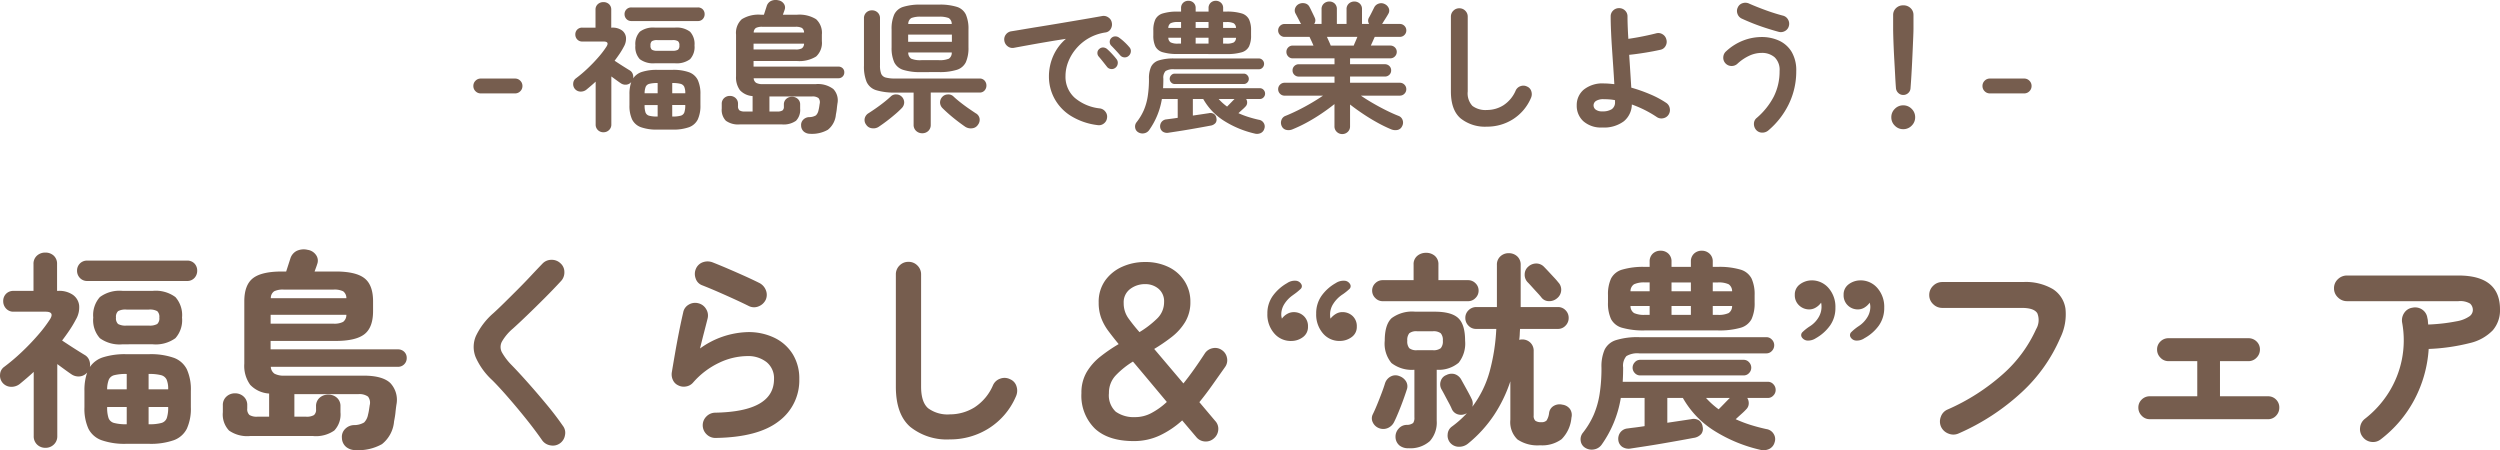 <svg xmlns="http://www.w3.org/2000/svg" width="427.797" height="77.04" viewBox="0 0 427.797 77.04">
  <g id="グループ_1428" data-name="グループ 1428" transform="translate(2132 2962.141)">
    <path id="パス_6278" data-name="パス 6278" d="M-132.048-4.656a1.226,1.226,0,0,1-.9-.372,1.226,1.226,0,0,1-.372-.9,1.226,1.226,0,0,1,.372-.9,1.226,1.226,0,0,1,.9-.372h5.856a1.226,1.226,0,0,1,.9.372,1.226,1.226,0,0,1,.372.9,1.226,1.226,0,0,1-.372.9,1.226,1.226,0,0,1-.9.372Zm21,6.648a1.325,1.325,0,0,1-.96-.372,1.292,1.292,0,0,1-.384-.972v-7.32q-.384.36-.792.708T-114-5.28a1.542,1.542,0,0,1-1.008.312,1.286,1.286,0,0,1-.936-.456,1.278,1.278,0,0,1-.288-.96,1.136,1.136,0,0,1,.48-.864,22.188,22.188,0,0,0,1.944-1.644,26.593,26.593,0,0,0,1.872-1.944,15.556,15.556,0,0,0,1.368-1.788q.6-.912-.48-.912h-3.624a1.12,1.12,0,0,1-.876-.36,1.216,1.216,0,0,1-.324-.84,1.162,1.162,0,0,1,.324-.84,1.16,1.16,0,0,1,.876-.336h2.256V-18.96a1.226,1.226,0,0,1,.4-.972,1.388,1.388,0,0,1,.948-.348,1.376,1.376,0,0,1,.96.348,1.245,1.245,0,0,1,.384.972v3.048h.144a2.734,2.734,0,0,1,1.668.456,1.717,1.717,0,0,1,.708,1.2,2.713,2.713,0,0,1-.384,1.632,12.221,12.221,0,0,1-.708,1.188q-.4.588-.852,1.188.36.24.876.576t1,.636q.48.3.72.444a1.157,1.157,0,0,1,.5.6,1.41,1.41,0,0,1,.072.768A2.847,2.847,0,0,1-104.46-8.34a8.291,8.291,0,0,1,2.628-.348h2.592a7.938,7.938,0,0,1,2.82.408,2.7,2.7,0,0,1,1.5,1.32,5.587,5.587,0,0,1,.456,2.472V-2.64A5.521,5.521,0,0,1-94.92-.192a2.7,2.7,0,0,1-1.5,1.32,7.938,7.938,0,0,1-2.82.408h-2.592a7.956,7.956,0,0,1-2.808-.408,2.7,2.7,0,0,1-1.512-1.32,5.521,5.521,0,0,1-.456-2.448V-4.488A6.128,6.128,0,0,1-106.3-6.6a1.273,1.273,0,0,1-.828.444,1.413,1.413,0,0,1-.948-.228q-.288-.192-.732-.516t-.9-.66V.648a1.272,1.272,0,0,1-.4.972A1.336,1.336,0,0,1-111.048,1.992Zm8.808-11.808a3.832,3.832,0,0,1-2.6-.7,3.085,3.085,0,0,1-.756-2.352,3.091,3.091,0,0,1,.756-2.34,3.785,3.785,0,0,1,2.6-.708h3.408a3.785,3.785,0,0,1,2.6.708,3.091,3.091,0,0,1,.756,2.34,3.085,3.085,0,0,1-.756,2.352,3.831,3.831,0,0,1-2.6.7Zm-4.032-7.224a1.11,1.11,0,0,1-.852-.348,1.174,1.174,0,0,1-.324-.828,1.132,1.132,0,0,1,.324-.816,1.13,1.13,0,0,1,.852-.336H-94.92a1.121,1.121,0,0,1,.864.336,1.156,1.156,0,0,1,.312.816,1.2,1.2,0,0,1-.312.828,1.1,1.1,0,0,1-.864.348Zm4.464,5.088h2.544a1.743,1.743,0,0,0,.96-.18.88.88,0,0,0,.24-.732.88.88,0,0,0-.24-.732,1.743,1.743,0,0,0-.96-.18h-2.544a1.743,1.743,0,0,0-.96.18.88.88,0,0,0-.24.732.88.88,0,0,0,.24.732A1.743,1.743,0,0,0-101.808-11.952ZM-101.832-.7h.048V-2.664h-2.232v.024A3.739,3.739,0,0,0-103.86-1.4a.909.909,0,0,0,.636.564A5.127,5.127,0,0,0-101.832-.7Zm2.544,0h.048a5.107,5.107,0,0,0,1.4-.144.906.906,0,0,0,.624-.564,3.739,3.739,0,0,0,.156-1.236v-.024h-2.232Zm-4.728-3.984h2.232V-6.432h-.048a5.3,5.3,0,0,0-1.356.132.924.924,0,0,0-.636.5A3.083,3.083,0,0,0-104.016-4.68Zm4.728,0h2.232a2.667,2.667,0,0,0-.18-1.116.964.964,0,0,0-.648-.5,5.3,5.3,0,0,0-1.356-.132h-.048Zm23.616,6.936a1.679,1.679,0,0,1-1.068-.348A1.373,1.373,0,0,1-77.232.864a1.255,1.255,0,0,1,.36-1.02A1.461,1.461,0,0,1-75.84-.6,2.237,2.237,0,0,0-74.7-.9a1.676,1.676,0,0,0,.444-.876q.072-.288.108-.516t.084-.564a1.141,1.141,0,0,0-.192-1,1.673,1.673,0,0,0-1.128-.276h-7.272V-1.56h1.32a1.623,1.623,0,0,0,.912-.18.779.779,0,0,0,.24-.66v-.336a1.245,1.245,0,0,1,.408-.984,1.436,1.436,0,0,1,.984-.36,1.436,1.436,0,0,1,.984.36,1.245,1.245,0,0,1,.408.984v.672A2.663,2.663,0,0,1-78.108.024,3.653,3.653,0,0,1-80.52.648h-7.2A3.607,3.607,0,0,1-90.108.024a2.663,2.663,0,0,1-.708-2.088v-.792a1.282,1.282,0,0,1,.408-1,1.409,1.409,0,0,1,.984-.372,1.409,1.409,0,0,1,.984.372,1.282,1.282,0,0,1,.408,1v.36a.894.894,0,0,0,.252.744,1.6,1.6,0,0,0,.924.192h1.32V-4.2a3.234,3.234,0,0,1-2.16-1,3.692,3.692,0,0,1-.672-2.412v-7.1a3.158,3.158,0,0,1,.984-2.64A5.43,5.43,0,0,1-84.1-18.12h.5l.48-1.488a1.456,1.456,0,0,1,.7-.852,1.88,1.88,0,0,1,1.272-.132,1.4,1.4,0,0,1,.948.576,1.1,1.1,0,0,1,.132,1.08q-.024.1-.108.324t-.18.492h2.4a5.43,5.43,0,0,1,3.288.768,3.158,3.158,0,0,1,.984,2.64v1.1a3.158,3.158,0,0,1-.984,2.64,5.43,5.43,0,0,1-3.288.768h-7.416v.96h14.52a1,1,0,0,1,.72.276.937.937,0,0,1,.288.708.977.977,0,0,1-.288.72.977.977,0,0,1-.72.288h-14.5a1,1,0,0,0,.432.792,2.265,2.265,0,0,0,1.128.216h9.048a4.353,4.353,0,0,1,3.024.84,2.8,2.8,0,0,1,.7,2.5q-.072.528-.108.9t-.156.972a3.7,3.7,0,0,1-1.38,2.6A5.5,5.5,0,0,1-75.672,2.256Zm-9.7-14.424h7.176a2.155,2.155,0,0,0,1.092-.2.978.978,0,0,0,.372-.8h-8.64Zm.024-2.9h8.616a.941.941,0,0,0-.372-.792,2.27,2.27,0,0,0-1.092-.192H-83.88a2.279,2.279,0,0,0-1.08.192A.926.926,0,0,0-85.344-15.072ZM-56.688-8.3a9.712,9.712,0,0,1-3.072-.384A2.551,2.551,0,0,1-61.308-10a6.009,6.009,0,0,1-.444-2.556v-3.024a6.094,6.094,0,0,1,.444-2.568,2.543,2.543,0,0,1,1.548-1.32,9.712,9.712,0,0,1,3.072-.384h3a9.81,9.81,0,0,1,3.1.384,2.543,2.543,0,0,1,1.548,1.32,6.094,6.094,0,0,1,.444,2.568v3.024A6.009,6.009,0,0,1-49.044-10a2.551,2.551,0,0,1-1.548,1.308,9.81,9.81,0,0,1-3.1.384ZM-56.52,2.16a1.475,1.475,0,0,1-1.032-.4A1.378,1.378,0,0,1-57.984.7V-4.8h-3.072a10.632,10.632,0,0,1-3.336-.408,2.636,2.636,0,0,1-1.632-1.416,6.9,6.9,0,0,1-.456-2.784V-17.5a1.3,1.3,0,0,1,.4-1,1.366,1.366,0,0,1,.972-.372,1.366,1.366,0,0,1,.972.372,1.3,1.3,0,0,1,.4,1v8.04a3.885,3.885,0,0,0,.2,1.428,1.13,1.13,0,0,0,.78.66,6.369,6.369,0,0,0,1.68.168H-46.7a1.083,1.083,0,0,1,.864.36,1.243,1.243,0,0,1,.312.84,1.243,1.243,0,0,1-.312.84,1.083,1.083,0,0,1-.864.36h-8.352V.7a1.4,1.4,0,0,1-.42,1.068A1.463,1.463,0,0,1-56.52,2.16Zm7.344-1.128Q-49.8.6-50.52.048T-51.9-1.08q-.66-.576-1.14-1.056a1.417,1.417,0,0,1-.42-.96,1.4,1.4,0,0,1,.4-.984,1.319,1.319,0,0,1,.924-.4,1.24,1.24,0,0,1,1,.372q.456.432,1.14.972T-48.6-2.1q.72.492,1.224.828a1.286,1.286,0,0,1,.672.864A1.372,1.372,0,0,1-46.968.7a1.315,1.315,0,0,1-1,.612A1.748,1.748,0,0,1-49.176,1.032Zm-14.712-.024a1.626,1.626,0,0,1-1.2.3A1.324,1.324,0,0,1-66.1.7,1.315,1.315,0,0,1-66.348-.4a1.423,1.423,0,0,1,.66-.876q.528-.336,1.236-.828t1.392-1.032q.684-.54,1.14-.972a1.24,1.24,0,0,1,1-.372,1.319,1.319,0,0,1,.924.4,1.4,1.4,0,0,1,.4.984,1.417,1.417,0,0,1-.42.96A15.325,15.325,0,0,1-61.152-1.08q-.672.576-1.38,1.116T-63.888,1.008Zm4.968-14.5h7.488v-1.224H-58.92Zm2.256,3.144h2.952a4.073,4.073,0,0,0,1.764-.252,1.213,1.213,0,0,0,.492-1.068H-58.9A1.213,1.213,0,0,0-58.4-10.6,3.992,3.992,0,0,0-56.664-10.344ZM-58.9-16.536h7.44a1.155,1.155,0,0,0-.528-1.02,4.382,4.382,0,0,0-1.728-.228h-2.952a4.3,4.3,0,0,0-1.7.228A1.155,1.155,0,0,0-58.9-16.536ZM-26.5.768a11.2,11.2,0,0,1-4.68-1.644,7.992,7.992,0,0,1-2.748-2.988,7.884,7.884,0,0,1-.9-3.648A8.707,8.707,0,0,1-34.08-11.1a8.2,8.2,0,0,1,2.16-2.892q-1.44.216-3.072.492t-3.156.552q-1.524.276-2.676.492a1.335,1.335,0,0,1-1.068-.264,1.442,1.442,0,0,1-.564-.936,1.36,1.36,0,0,1,.252-1.068,1.412,1.412,0,0,1,.948-.564q.768-.12,1.968-.324t2.688-.444q1.488-.24,3.048-.5l3.06-.516q1.5-.252,2.748-.468t2.04-.36a1.375,1.375,0,0,1,1.044.24,1.318,1.318,0,0,1,.588.888,1.46,1.46,0,0,1-.18,1.08,1.206,1.206,0,0,1-.876.6,8.217,8.217,0,0,0-2.952,1.02,8.094,8.094,0,0,0-2.148,1.824A7.931,7.931,0,0,0-31.548-10a6.653,6.653,0,0,0-.444,2.34A4.815,4.815,0,0,0-30.408-3.9a7.931,7.931,0,0,0,4.32,1.812,1.427,1.427,0,0,1,.936.576,1.33,1.33,0,0,1,.264,1.056A1.355,1.355,0,0,1-25.44.5,1.33,1.33,0,0,1-26.5.768Zm3.048-9.816a.961.961,0,0,1-.756.216.972.972,0,0,1-.708-.408l-.672-.852q-.408-.516-.744-.9a.923.923,0,0,1-.2-.636.844.844,0,0,1,.324-.636.9.9,0,0,1,.66-.252,1.093,1.093,0,0,1,.684.276,11,11,0,0,1,.828.816q.468.5.78.912a.977.977,0,0,1,.2.768A1.033,1.033,0,0,1-23.448-9.048Zm2.3-2.064a.952.952,0,0,1-.756.288,1,1,0,0,1-.732-.36q-.288-.336-.732-.816t-.8-.84a.886.886,0,0,1-.252-.624.879.879,0,0,1,.276-.672.924.924,0,0,1,.648-.276,1.057,1.057,0,0,1,.7.228,8.1,8.1,0,0,1,.888.732,9.207,9.207,0,0,1,.84.876.958.958,0,0,1,.264.732A1.1,1.1,0,0,1-21.144-11.112ZM.36,2.208A17.005,17.005,0,0,1-4.788.084,10.545,10.545,0,0,1-8.424-3.7H-10.2V-.864l1.536-.228,1.2-.18a1.143,1.143,0,0,1,.888.144,1.025,1.025,0,0,1,.408.72.98.98,0,0,1-.156.816,1.4,1.4,0,0,1-.9.456q-.624.12-1.56.288t-1.98.348q-1.044.18-1.992.324l-1.572.24a1.354,1.354,0,0,1-1-.168,1.075,1.075,0,0,1-.468-.792A1.224,1.224,0,0,1-15.564.24a1.169,1.169,0,0,1,.852-.456q.336-.048.828-.108t1.092-.156V-3.7H-15.5a12.75,12.75,0,0,1-2.184,5.328,1.335,1.335,0,0,1-.852.54,1.39,1.39,0,0,1-1.02-.18,1.072,1.072,0,0,1-.516-.78,1.179,1.179,0,0,1,.252-.948A9.443,9.443,0,0,0-18.6-1.764a9.888,9.888,0,0,0,.672-2.352,19.009,19.009,0,0,0,.216-3.06,4.772,4.772,0,0,1,.36-2.028A2.158,2.158,0,0,1-16.044-10.3a8.25,8.25,0,0,1,2.652-.336H1.1a.835.835,0,0,1,.624.276.893.893,0,0,1,.264.636.921.921,0,0,1-.264.66.835.835,0,0,1-.624.276h-14.5a2.438,2.438,0,0,0-1.476.312,1.68,1.68,0,0,0-.372,1.3q0,.432-.012.828t-.036.8H1.272a.835.835,0,0,1,.624.276.921.921,0,0,1,.264.66.893.893,0,0,1-.264.636.835.835,0,0,1-.624.276H-1.08a1.112,1.112,0,0,1,.168.672A.947.947,0,0,1-1.2-2.4a6.379,6.379,0,0,1-.516.5q-.348.312-.684.624a14.511,14.511,0,0,0,1.728.66Q.216-.336,1.1-.144a1.15,1.15,0,0,1,.828.552,1.1,1.1,0,0,1,.108.96,1.171,1.171,0,0,1-.636.768A1.537,1.537,0,0,1,.36,2.208ZM-12.744-11.4a8.816,8.816,0,0,1-2.6-.3,2.033,2.033,0,0,1-1.272-1,4.29,4.29,0,0,1-.348-1.9v-.84a4.3,4.3,0,0,1,.348-1.884,2.063,2.063,0,0,1,1.272-1.02,8.5,8.5,0,0,1,2.6-.312h.528v-.6a1.187,1.187,0,0,1,.36-.912,1.252,1.252,0,0,1,.888-.336,1.252,1.252,0,0,1,.888.336,1.187,1.187,0,0,1,.36.912v.6h2.208v-.6a1.187,1.187,0,0,1,.36-.912,1.252,1.252,0,0,1,.888-.336,1.264,1.264,0,0,1,.876.336,1.168,1.168,0,0,1,.372.912v.6h.552a8.477,8.477,0,0,1,2.616.312,2.06,2.06,0,0,1,1.26,1.02A4.3,4.3,0,0,1-.24-15.432v.84a4.29,4.29,0,0,1-.348,1.9,2.029,2.029,0,0,1-1.26,1,8.8,8.8,0,0,1-2.616.3ZM-13.3-6.264a.814.814,0,0,1-.612-.264.874.874,0,0,1-.252-.624.887.887,0,0,1,.252-.612A.8.8,0,0,1-13.3-8.04H-1.488a.8.8,0,0,1,.612.276.887.887,0,0,1,.252.612.874.874,0,0,1-.252.624.814.814,0,0,1-.612.264Zm3.576-6.912h2.208v-1.008H-9.72Zm0-2.688h2.208v-1.008H-9.72Zm4.7,2.688h.552a2.716,2.716,0,0,0,1.26-.2.948.948,0,0,0,.4-.8H-5.016Zm0-2.688h2.208a.948.948,0,0,0-.4-.8,2.716,2.716,0,0,0-1.26-.2h-.552Zm-7.728,2.688h.528v-1.008H-14.4a.935.935,0,0,0,.408.8A2.725,2.725,0,0,0-12.744-13.176ZM-14.4-15.864h2.184v-1.008h-.528a2.725,2.725,0,0,0-1.248.2A.935.935,0,0,0-14.4-15.864ZM-4.344-2.4q.288-.288.66-.672t.612-.624H-5.784A9.253,9.253,0,0,0-4.344-2.4Zm19.7,4.7a1.307,1.307,0,0,1-.924-.372,1.272,1.272,0,0,1-.4-.972V-2.832q-.984.792-2.208,1.62T9.324.312A23.891,23.891,0,0,1,6.912,1.464a1.743,1.743,0,0,1-1.08.132A1.116,1.116,0,0,1,5.016.96,1.322,1.322,0,0,1,4.944-.06a1.149,1.149,0,0,1,.72-.756q.96-.384,2.1-.948t2.268-1.224q1.128-.66,2.04-1.284H5.5a1.063,1.063,0,0,1-.78-.324,1.063,1.063,0,0,1-.324-.78,1.063,1.063,0,0,1,.324-.78A1.063,1.063,0,0,1,5.5-6.48H14.04V-7.536h-6.1a1.066,1.066,0,0,1-.768-.3,1,1,0,0,1-.312-.756,1,1,0,0,1,.312-.756,1.066,1.066,0,0,1,.768-.3h6.1v-1.008H6.888a1.024,1.024,0,0,1-.768-.324,1.084,1.084,0,0,1-.312-.78,1.044,1.044,0,0,1,.312-.768,1.044,1.044,0,0,1,.768-.312H10.44q-.168-.408-.36-.816t-.312-.672H5.5a1.063,1.063,0,0,1-.78-.324,1.063,1.063,0,0,1-.324-.78,1.063,1.063,0,0,1,.324-.78,1.063,1.063,0,0,1,.78-.324H8.328a.558.558,0,0,1-.1-.144q-.168-.336-.432-.84t-.432-.816a1.1,1.1,0,0,1-.036-.96,1.286,1.286,0,0,1,.708-.7,1.536,1.536,0,0,1,.984-.06,1.118,1.118,0,0,1,.744.612q.1.168.264.516l.348.72q.18.372.276.588a1.008,1.008,0,0,1-.1,1.08h1.272v-2.52a1.226,1.226,0,0,1,.4-.972,1.356,1.356,0,0,1,.924-.348,1.3,1.3,0,0,1,.924.348,1.266,1.266,0,0,1,.372.972v2.52H16.1v-2.52a1.226,1.226,0,0,1,.4-.972,1.356,1.356,0,0,1,.924-.348,1.344,1.344,0,0,1,.936.348,1.245,1.245,0,0,1,.384.972v2.52h1.224a1.015,1.015,0,0,1-.024-1.1q.192-.336.48-.912l.432-.864a1.3,1.3,0,0,1,.768-.612,1.283,1.283,0,0,1,.96.06,1.372,1.372,0,0,1,.732.72,1.049,1.049,0,0,1-.06.96q-.168.312-.48.8t-.528.852a.188.188,0,0,0-.036.048.188.188,0,0,1-.036.048h3.048a1.063,1.063,0,0,1,.78.324,1.063,1.063,0,0,1,.324.78,1.063,1.063,0,0,1-.324.78,1.063,1.063,0,0,1-.78.324h-4.3q-.12.264-.3.672t-.372.816h3.336a1.084,1.084,0,0,1,.78.312,1.024,1.024,0,0,1,.324.768,1.063,1.063,0,0,1-.324.78,1.063,1.063,0,0,1-.78.324H16.7v1.008h5.952a1.066,1.066,0,0,1,.768.3,1,1,0,0,1,.312.756,1,1,0,0,1-.312.756,1.066,1.066,0,0,1-.768.3H16.7V-6.48h8.52a1.063,1.063,0,0,1,.78.324,1.063,1.063,0,0,1,.324.78A1.063,1.063,0,0,1,26-4.6a1.063,1.063,0,0,1-.78.324H18.552Q19.464-3.648,20.58-3t2.268,1.224Q24-1.2,24.984-.816a1.149,1.149,0,0,1,.72.756,1.259,1.259,0,0,1-.1,1.02,1.108,1.108,0,0,1-.792.636,1.88,1.88,0,0,1-1.08-.108A23.269,23.269,0,0,1,21.408.36q-1.272-.7-2.5-1.524T16.7-2.76V.96a1.272,1.272,0,0,1-.4.972A1.336,1.336,0,0,1,15.36,2.3ZM13.392-12.84h3.936q.1-.264.276-.66t.348-.828H12.744q.192.432.372.828T13.392-12.84ZM40.128,1.032A6.669,6.669,0,0,1,35.6-.4q-1.644-1.428-1.644-4.6V-17.784a1.389,1.389,0,0,1,.42-1.02,1.389,1.389,0,0,1,1.02-.42,1.389,1.389,0,0,1,1.02.42,1.389,1.389,0,0,1,.42,1.02V-4.992a3.15,3.15,0,0,0,.8,2.472,3.728,3.728,0,0,0,2.484.7,5.307,5.307,0,0,0,2.8-.792A5.633,5.633,0,0,0,45.048-5.16a1.381,1.381,0,0,1,.84-.744,1.393,1.393,0,0,1,1.1.072,1.261,1.261,0,0,1,.732.816,1.569,1.569,0,0,1-.06,1.128A8.019,8.019,0,0,1,44.58-.24,8.215,8.215,0,0,1,40.128,1.032Zm19.728.144A4.542,4.542,0,0,1,56.628.108a3.569,3.569,0,0,1-1.14-2.724,3.448,3.448,0,0,1,1.188-2.676A5.106,5.106,0,0,1,60.192-6.36q.408,0,.84.036t.888.084q-.072-1.344-.18-2.916t-.216-3.168q-.108-1.6-.168-3.024t-.06-2.484a1.349,1.349,0,0,1,.42-1.008,1.41,1.41,0,0,1,1.02-.408,1.41,1.41,0,0,1,1.02.408,1.349,1.349,0,0,1,.42,1.008q0,.7.036,1.692t.108,2.148q.7-.1,1.548-.252t1.692-.336q.84-.18,1.488-.348a1.361,1.361,0,0,1,1.116.144,1.4,1.4,0,0,1,.66.888,1.4,1.4,0,0,1-.132,1.116,1.271,1.271,0,0,1-.9.66q-1.176.264-2.64.5t-2.688.36q.1,1.488.192,2.952t.168,2.664A26.459,26.459,0,0,1,68.04-4.512a16.185,16.185,0,0,1,2.784,1.488,1.4,1.4,0,0,1,.588.936,1.456,1.456,0,0,1-.228,1.1,1.4,1.4,0,0,1-.936.588,1.384,1.384,0,0,1-1.08-.228A19.188,19.188,0,0,0,64.92-2.76,3.807,3.807,0,0,1,63.54.12,5.663,5.663,0,0,1,59.856,1.176Zm0-2.76A2.85,2.85,0,0,0,61.5-1.968a1.4,1.4,0,0,0,.54-1.224V-3.5a7.906,7.906,0,0,0-.96-.132q-.48-.036-.96-.036a2.325,2.325,0,0,0-1.332.3.9.9,0,0,0-.42.756.909.909,0,0,0,.372.732A1.753,1.753,0,0,0,59.856-1.584ZM88.272,1.68a1.557,1.557,0,0,1-1.068.372,1.35,1.35,0,0,1-1.02-.468A1.54,1.54,0,0,1,85.812.528a1.264,1.264,0,0,1,.468-.984A12.192,12.192,0,0,0,89.2-4.1a9.586,9.586,0,0,0,1-4.392,2.965,2.965,0,0,0-.852-2.352,3.289,3.289,0,0,0-2.244-.744A4.994,4.994,0,0,0,85-11.1a7.884,7.884,0,0,0-2.052,1.4,1.431,1.431,0,0,1-1.044.348,1.409,1.409,0,0,1-1-.492,1.388,1.388,0,0,1-.336-1.044,1.406,1.406,0,0,1,.48-.972A9.183,9.183,0,0,1,84-13.716a8.731,8.731,0,0,1,3.1-.588,7.042,7.042,0,0,1,3.048.636,4.88,4.88,0,0,1,2.124,1.92,6.175,6.175,0,0,1,.78,3.252,12.779,12.779,0,0,1-1.272,5.664A13.75,13.75,0,0,1,88.272,1.68Zm1.776-16.872q-1.056-.288-2.208-.66t-2.232-.8q-1.08-.432-1.9-.816a1.393,1.393,0,0,1-.72-.828,1.366,1.366,0,0,1,.072-1.092,1.3,1.3,0,0,1,.852-.72,1.5,1.5,0,0,1,1.116.1q1.2.528,2.736,1.092t3,.948a1.356,1.356,0,0,1,.876.66,1.414,1.414,0,0,1,.156,1.092,1.356,1.356,0,0,1-.66.876A1.414,1.414,0,0,1,90.048-15.192Zm21.312,10.8a1.192,1.192,0,0,1-.84-.336,1.276,1.276,0,0,1-.408-.84q-.072-.912-.132-2.088t-.132-2.412q-.072-1.236-.12-2.364t-.072-1.992q-.024-.864-.024-1.272v-2.376a1.58,1.58,0,0,1,.492-1.176,1.7,1.7,0,0,1,1.236-.48,1.729,1.729,0,0,1,1.26.48,1.58,1.58,0,0,1,.492,1.176V-15.7q0,.408-.036,1.272t-.084,1.992q-.048,1.128-.108,2.364t-.132,2.412q-.072,1.176-.144,2.088a1.183,1.183,0,0,1-.384.84A1.222,1.222,0,0,1,111.36-4.392Zm0,5.856a1.964,1.964,0,0,1-1.44-.6,1.964,1.964,0,0,1-.6-1.44,1.964,1.964,0,0,1,.6-1.44,1.964,1.964,0,0,1,1.44-.6,1.964,1.964,0,0,1,1.44.6,1.964,1.964,0,0,1,.6,1.44,1.964,1.964,0,0,1-.6,1.44A1.964,1.964,0,0,1,111.36,1.464Zm14.832-6.12a1.226,1.226,0,0,1-.9-.372,1.226,1.226,0,0,1-.372-.9,1.226,1.226,0,0,1,.372-.9,1.226,1.226,0,0,1,.9-.372h5.856a1.226,1.226,0,0,1,.9.372,1.226,1.226,0,0,1,.372.9,1.226,1.226,0,0,1-.372.9,1.226,1.226,0,0,1-.9.372Z" transform="translate(-1917.68 -2941.5)" fill="#765d4e"/>
    <path id="パス_6277" data-name="パス 6277" d="M-207.864,2.988a1.987,1.987,0,0,1-1.44-.558A1.939,1.939,0,0,1-209.88.972v-10.98q-.576.54-1.188,1.062t-1.224,1.026a2.313,2.313,0,0,1-1.512.468,1.928,1.928,0,0,1-1.4-.684,1.918,1.918,0,0,1-.432-1.44,1.7,1.7,0,0,1,.72-1.3A33.284,33.284,0,0,0-212-13.338a39.888,39.888,0,0,0,2.808-2.916,23.334,23.334,0,0,0,2.052-2.682q.9-1.368-.72-1.368H-213.3a1.68,1.68,0,0,1-1.314-.54,1.824,1.824,0,0,1-.486-1.26,1.743,1.743,0,0,1,.486-1.26,1.74,1.74,0,0,1,1.314-.5h3.384V-28.44a1.839,1.839,0,0,1,.594-1.458,2.081,2.081,0,0,1,1.422-.522,2.064,2.064,0,0,1,1.44.522,1.868,1.868,0,0,1,.576,1.458v4.572h.216a4.1,4.1,0,0,1,2.5.684,2.575,2.575,0,0,1,1.062,1.8,4.069,4.069,0,0,1-.576,2.448,18.329,18.329,0,0,1-1.062,1.782q-.594.882-1.278,1.782.54.36,1.314.864t1.494.954q.72.45,1.08.666a1.735,1.735,0,0,1,.756.9,2.115,2.115,0,0,1,.108,1.152,4.27,4.27,0,0,1,2.286-1.674,12.437,12.437,0,0,1,3.942-.522h3.888a11.907,11.907,0,0,1,4.23.612,4.046,4.046,0,0,1,2.25,1.98,8.38,8.38,0,0,1,.684,3.708V-3.96a8.281,8.281,0,0,1-.684,3.672,4.046,4.046,0,0,1-2.25,1.98,11.907,11.907,0,0,1-4.23.612h-3.888a11.934,11.934,0,0,1-4.212-.612,4.044,4.044,0,0,1-2.268-1.98A8.281,8.281,0,0,1-201.2-3.96V-6.732a9.192,9.192,0,0,1,.468-3.168,1.91,1.91,0,0,1-1.242.666,2.12,2.12,0,0,1-1.422-.342q-.432-.288-1.1-.774t-1.35-.99V.972a1.908,1.908,0,0,1-.594,1.458A2,2,0,0,1-207.864,2.988Zm13.212-17.712a5.747,5.747,0,0,1-3.906-1.044,4.628,4.628,0,0,1-1.134-3.528,4.636,4.636,0,0,1,1.134-3.51,5.678,5.678,0,0,1,3.906-1.062h5.112a5.678,5.678,0,0,1,3.906,1.062A4.636,4.636,0,0,1-184.5-19.3a4.628,4.628,0,0,1-1.134,3.528,5.747,5.747,0,0,1-3.906,1.044ZM-200.7-25.56a1.664,1.664,0,0,1-1.278-.522,1.76,1.76,0,0,1-.486-1.242,1.7,1.7,0,0,1,.486-1.224,1.7,1.7,0,0,1,1.278-.5h17.028a1.681,1.681,0,0,1,1.3.5,1.734,1.734,0,0,1,.468,1.224,1.8,1.8,0,0,1-.468,1.242,1.651,1.651,0,0,1-1.3.522Zm6.7,7.632h3.816a2.615,2.615,0,0,0,1.44-.27,1.32,1.32,0,0,0,.36-1.1,1.32,1.32,0,0,0-.36-1.1,2.615,2.615,0,0,0-1.44-.27H-194a2.615,2.615,0,0,0-1.44.27,1.32,1.32,0,0,0-.36,1.1,1.32,1.32,0,0,0,.36,1.1A2.615,2.615,0,0,0-194-17.928Zm-.036,16.884h.072V-4h-3.348v.036a5.608,5.608,0,0,0,.234,1.854,1.364,1.364,0,0,0,.954.846A7.69,7.69,0,0,0-194.04-1.044Zm3.816,0h.072a7.66,7.66,0,0,0,2.106-.216,1.358,1.358,0,0,0,.936-.846,5.608,5.608,0,0,0,.234-1.854V-4h-3.348Zm-7.092-5.976h3.348V-9.648h-.072a7.945,7.945,0,0,0-2.034.2,1.386,1.386,0,0,0-.954.756A4.625,4.625,0,0,0-197.316-7.02Zm7.092,0h3.348a4,4,0,0,0-.27-1.674,1.446,1.446,0,0,0-.972-.756,7.945,7.945,0,0,0-2.034-.2h-.072Zm35.424,10.4a2.518,2.518,0,0,1-1.6-.522A2.06,2.06,0,0,1-157.14,1.3a1.883,1.883,0,0,1,.54-1.53A2.191,2.191,0,0,1-155.052-.9a3.356,3.356,0,0,0,1.71-.45,2.515,2.515,0,0,0,.666-1.314q.108-.432.162-.774t.126-.846a1.712,1.712,0,0,0-.288-1.494,2.51,2.51,0,0,0-1.692-.414h-10.908V-2.34h1.98a2.435,2.435,0,0,0,1.368-.27,1.169,1.169,0,0,0,.36-.99v-.5a1.867,1.867,0,0,1,.612-1.476,2.154,2.154,0,0,1,1.476-.54A2.154,2.154,0,0,1-158-5.58a1.867,1.867,0,0,1,.612,1.476V-3.1A4,4,0,0,1-158.454.036a5.479,5.479,0,0,1-3.618.936h-10.8a5.411,5.411,0,0,1-3.582-.936A4,4,0,0,1-177.516-3.1V-4.284a1.923,1.923,0,0,1,.612-1.494,2.113,2.113,0,0,1,1.476-.558,2.113,2.113,0,0,1,1.476.558,1.923,1.923,0,0,1,.612,1.494v.54a1.341,1.341,0,0,0,.378,1.116,2.4,2.4,0,0,0,1.386.288h1.98V-6.3a4.851,4.851,0,0,1-3.24-1.494,5.537,5.537,0,0,1-1.008-3.618V-22.068q0-2.808,1.476-3.96t4.932-1.152h.756l.72-2.232a2.184,2.184,0,0,1,1.044-1.278,2.821,2.821,0,0,1,1.908-.2,2.1,2.1,0,0,1,1.422.864,1.653,1.653,0,0,1,.2,1.62q-.036.144-.162.486t-.27.738h3.6q3.456,0,4.932,1.152t1.476,3.96v1.656q0,2.808-1.476,3.96T-158.22-15.3h-11.124v1.44h21.78a1.5,1.5,0,0,1,1.08.414,1.406,1.406,0,0,1,.432,1.062,1.465,1.465,0,0,1-.432,1.08,1.465,1.465,0,0,1-1.08.432h-21.744a1.5,1.5,0,0,0,.648,1.188,3.4,3.4,0,0,0,1.692.324H-153.4q3.2,0,4.536,1.26a4.2,4.2,0,0,1,1.044,3.744q-.108.792-.162,1.35t-.234,1.458a5.552,5.552,0,0,1-2.07,3.906A8.256,8.256,0,0,1-154.8,3.384Zm-14.544-21.636h10.764a3.232,3.232,0,0,0,1.638-.306,1.467,1.467,0,0,0,.558-1.206h-12.96Zm.036-4.356h12.924a1.411,1.411,0,0,0-.558-1.188,3.4,3.4,0,0,0-1.638-.288h-8.532a3.419,3.419,0,0,0-1.62.288A1.389,1.389,0,0,0-169.308-22.608Zm49.464,24.84a2.076,2.076,0,0,1-1.62.342,2.143,2.143,0,0,1-1.4-.846q-1.224-1.764-2.754-3.672T-128.664-5.6q-1.512-1.746-2.736-2.97a11.867,11.867,0,0,1-2.844-3.924,4.708,4.708,0,0,1,.036-3.654,11.97,11.97,0,0,1,2.988-3.906q.756-.684,1.818-1.728t2.25-2.232q1.188-1.188,2.3-2.376t2.016-2.124a2.077,2.077,0,0,1,1.53-.666,2.134,2.134,0,0,1,1.566.594,1.961,1.961,0,0,1,.666,1.494,2.134,2.134,0,0,1-.594,1.566q-1.26,1.368-2.79,2.9t-2.97,2.916q-1.44,1.386-2.484,2.322a8.387,8.387,0,0,0-1.854,2.214,1.949,1.949,0,0,0,0,1.818,10.216,10.216,0,0,0,1.71,2.232q1.224,1.26,2.79,3.024t3.15,3.672q1.584,1.908,2.772,3.636a1.93,1.93,0,0,1,.378,1.6A2.108,2.108,0,0,1-119.844,2.232ZM-93.2,1.3a2.114,2.114,0,0,1-1.53-.612A2.151,2.151,0,0,1-95.4-.828a2.114,2.114,0,0,1,.612-1.53,2.151,2.151,0,0,1,1.512-.666Q-83.2-3.2-83.2-8.784a3.537,3.537,0,0,0-1.26-2.88A5.08,5.08,0,0,0-87.8-12.708a11.391,11.391,0,0,0-4.77,1.134,13.605,13.605,0,0,0-4.482,3.4,1.987,1.987,0,0,1-1.206.666,2.065,2.065,0,0,1-1.35-.2,1.814,1.814,0,0,1-.9-.918,2.251,2.251,0,0,1-.18-1.314q.252-1.512.558-3.276t.666-3.582q.36-1.818.72-3.366a1.927,1.927,0,0,1,.954-1.35,2.121,2.121,0,0,1,1.638-.234,2.1,2.1,0,0,1,1.332.99,2.077,2.077,0,0,1,.252,1.638q-.252,1.008-.594,2.322t-.7,2.79A14.527,14.527,0,0,1-87.7-16.812,10.11,10.11,0,0,1-83.052-15.8,7.5,7.5,0,0,1-79.974-13a7.927,7.927,0,0,1,1.1,4.212A8.708,8.708,0,0,1-82.4-1.548Q-85.932,1.188-93.2,1.3Zm5.76-22.536q-1.152-.576-2.61-1.242t-2.916-1.3q-1.458-.63-2.574-1.062a1.842,1.842,0,0,1-1.08-1.188,2.193,2.193,0,0,1,.072-1.656,2.008,2.008,0,0,1,1.224-1.1,2.386,2.386,0,0,1,1.656.054q1.188.468,2.574,1.062t2.79,1.224q1.4.63,2.556,1.206a2.317,2.317,0,0,1,1.134,1.206,2.1,2.1,0,0,1,.018,1.638,2.232,2.232,0,0,1-1.188,1.152A1.994,1.994,0,0,1-87.444-21.24ZM-53.1,1.548A10,10,0,0,1-59.886-.594q-2.466-2.142-2.466-6.894V-26.676a2.083,2.083,0,0,1,.63-1.53,2.083,2.083,0,0,1,1.53-.63,2.083,2.083,0,0,1,1.53.63,2.083,2.083,0,0,1,.63,1.53V-7.488q0,2.664,1.206,3.708A5.592,5.592,0,0,0-53.1-2.736a7.961,7.961,0,0,0,4.194-1.188A8.45,8.45,0,0,0-45.72-7.74a2.072,2.072,0,0,1,1.26-1.116,2.089,2.089,0,0,1,1.656.108,1.892,1.892,0,0,1,1.1,1.224,2.354,2.354,0,0,1-.09,1.692A12.029,12.029,0,0,1-46.422-.36,12.322,12.322,0,0,1-53.1,1.548Zm31.464.288q-4.356,0-6.66-2.142a7.874,7.874,0,0,1-2.3-6.066,6.911,6.911,0,0,1,.9-3.6,9.721,9.721,0,0,1,2.358-2.664,27.326,27.326,0,0,1,3.114-2.124q-1.008-1.224-1.782-2.268a8.964,8.964,0,0,1-1.206-2.2,7.45,7.45,0,0,1-.432-2.628,6.282,6.282,0,0,1,1.134-3.816,7.123,7.123,0,0,1,2.934-2.34,9.371,9.371,0,0,1,3.816-.792,8.97,8.97,0,0,1,4.158.9,6.686,6.686,0,0,1,2.7,2.448A6.455,6.455,0,0,1-11.952-22a6.514,6.514,0,0,1-.882,3.438A9.424,9.424,0,0,1-15.12-16a29.736,29.736,0,0,1-3.024,2.07l5,5.9q.9-1.116,1.818-2.412t1.854-2.736a2.069,2.069,0,0,1,1.35-.882,1.955,1.955,0,0,1,1.53.306,2.015,2.015,0,0,1,.9,1.332,1.957,1.957,0,0,1-.324,1.584l-2.2,3.114q-1.08,1.53-2.2,2.9l2.7,3.2A1.961,1.961,0,0,1-7.182-.054,2.123,2.123,0,0,1-7.956,1.4a2.056,2.056,0,0,1-1.548.5,2.042,2.042,0,0,1-1.44-.756l-2.412-2.844A15.551,15.551,0,0,1-17.208.882,10.373,10.373,0,0,1-21.636,1.836Zm.288-4.1a5.854,5.854,0,0,0,2.7-.684A12.256,12.256,0,0,0-15.984-4.86l-3.222-3.852q-1.566-1.872-2.574-3.06A14.646,14.646,0,0,0-24.7-9.432a4.3,4.3,0,0,0-1.188,3.06,3.825,3.825,0,0,0,1.17,3.186A5.354,5.354,0,0,0-21.348-2.268Zm.684-14.544A16.545,16.545,0,0,0-17.676-19.1a3.882,3.882,0,0,0,1.224-2.862,2.781,2.781,0,0,0-.954-2.268,3.463,3.463,0,0,0-2.286-.792,4.177,4.177,0,0,0-2.556.828,2.817,2.817,0,0,0-1.116,2.412,4.376,4.376,0,0,0,.81,2.61A29.548,29.548,0,0,0-20.664-16.812ZM12.924-25.2a2.438,2.438,0,0,1,1.548-.4,1.165,1.165,0,0,1,.9.576.654.654,0,0,1-.126.846,9.331,9.331,0,0,1-1.206.954.419.419,0,0,0-.108.072,5.37,5.37,0,0,0-1.44,1.512,3.348,3.348,0,0,0-.54,1.8q0,.216.018.4a2.276,2.276,0,0,0,.054.324,3.261,3.261,0,0,1,.918-.81,2.139,2.139,0,0,1,1.1-.306,2.5,2.5,0,0,1,1.764.666,2.355,2.355,0,0,1,.72,1.818,2.1,2.1,0,0,1-.846,1.764,3.372,3.372,0,0,1-2,.684,3.656,3.656,0,0,1-2.934-1.278,4.924,4.924,0,0,1-1.17-3.4,5.169,5.169,0,0,1,.9-3.024A7.516,7.516,0,0,1,12.924-25.2Zm-8.316,0a2.311,2.311,0,0,1,1.512-.4,1.165,1.165,0,0,1,.9.576.639.639,0,0,1-.108.828,10.263,10.263,0,0,1-1.152.936,1.073,1.073,0,0,0-.144.108A5.191,5.191,0,0,0,4.14-21.636a3.348,3.348,0,0,0-.54,1.8,2.023,2.023,0,0,0,.036.4q.036.18.072.324a2.773,2.773,0,0,1,.9-.81,2.235,2.235,0,0,1,1.116-.306,2.456,2.456,0,0,1,1.728.666,2.355,2.355,0,0,1,.72,1.818,2.12,2.12,0,0,1-.828,1.764,3.29,3.29,0,0,1-1.98.684,3.709,3.709,0,0,1-2.952-1.278,4.878,4.878,0,0,1-1.188-3.4A5.1,5.1,0,0,1,2.142-23,7.71,7.71,0,0,1,4.608-25.2ZM47.88,2.556a6.1,6.1,0,0,1-3.852-.99A4.1,4.1,0,0,1,42.8-1.8V-8.388a24.157,24.157,0,0,1-2.772,5.742A21.97,21.97,0,0,1,35.6,2.232a2.386,2.386,0,0,1-1.584.576,1.949,1.949,0,0,1-1.512-.684,1.918,1.918,0,0,1-.432-1.44,1.743,1.743,0,0,1,.684-1.3,17.659,17.659,0,0,0,2.592-2.3l-.108.036a1.858,1.858,0,0,1-1.422.144,1.624,1.624,0,0,1-1.026-.9,10.8,10.8,0,0,0-.5-1.026q-.36-.666-.72-1.35T31-7.056a1.734,1.734,0,0,1-.09-1.44,1.566,1.566,0,0,1,.954-.972,1.918,1.918,0,0,1,1.44-.144,1.978,1.978,0,0,1,1.116.972l.54.972q.36.648.7,1.278t.486.954a1.8,1.8,0,0,1,.144,1.4,17.852,17.852,0,0,0,2.952-5.976,33.626,33.626,0,0,0,1.152-7.344H36.936a1.74,1.74,0,0,1-1.3-.558,1.828,1.828,0,0,1-.54-1.314,1.78,1.78,0,0,1,.558-1.332,1.87,1.87,0,0,1,1.35-.54H40.5v-7.2a1.9,1.9,0,0,1,.594-1.476,2.041,2.041,0,0,1,1.422-.54,2.088,2.088,0,0,1,1.458.54,1.9,1.9,0,0,1,.594,1.476v7.2H50.94a1.768,1.768,0,0,1,1.3.54,1.81,1.81,0,0,1,.54,1.332,1.828,1.828,0,0,1-.54,1.314,1.74,1.74,0,0,1-1.3.558H44.46q-.036.468-.054.936a8.231,8.231,0,0,1-.09.936,2.115,2.115,0,0,1,.5-.072,1.977,1.977,0,0,1,1.4.54,1.925,1.925,0,0,1,.576,1.476v10.98a1.149,1.149,0,0,0,.288.918A1.636,1.636,0,0,0,48.1-1.4a1.155,1.155,0,0,0,.9-.288,3.01,3.01,0,0,0,.432-1.3,1.627,1.627,0,0,1,.81-1.206,1.97,1.97,0,0,1,1.458-.2,1.91,1.91,0,0,1,1.3.738,1.829,1.829,0,0,1,.252,1.494A5.912,5.912,0,0,1,51.57,1.512,5.615,5.615,0,0,1,47.88,2.556Zm-22.464.5a2.333,2.333,0,0,1-1.566-.45,1.918,1.918,0,0,1-.7-1.458,1.993,1.993,0,0,1,.5-1.4,1.849,1.849,0,0,1,1.4-.684,1.783,1.783,0,0,0,1.116-.324,1.562,1.562,0,0,0,.216-.972v-8.136a5.667,5.667,0,0,1-3.924-1.152,5.182,5.182,0,0,1-1.152-3.816q0-2.772,1.188-3.87a5.9,5.9,0,0,1,4.032-1.1h3.312q2.88,0,4.05,1.1t1.17,3.87a5.3,5.3,0,0,1-1.1,3.762A5.319,5.319,0,0,1,30.2-10.368v8.712a4.778,4.778,0,0,1-1.17,3.492A4.993,4.993,0,0,1,25.416,3.06ZM20.952-22.1a1.727,1.727,0,0,1-1.26-.54,1.727,1.727,0,0,1-.54-1.26,1.709,1.709,0,0,1,.54-1.278,1.756,1.756,0,0,1,1.26-.522h5.292v-2.664a1.83,1.83,0,0,1,.63-1.494,2.268,2.268,0,0,1,1.494-.522,2.249,2.249,0,0,1,1.512.522,1.856,1.856,0,0,1,.612,1.494V-25.7h5.076a1.756,1.756,0,0,1,1.26.522,1.709,1.709,0,0,1,.54,1.278,1.727,1.727,0,0,1-.54,1.26,1.727,1.727,0,0,1-1.26.54ZM20.268-.4a1.9,1.9,0,0,1-1.008-.972,1.525,1.525,0,0,1,0-1.368q.324-.648.738-1.656t.792-2.016q.378-1.008.558-1.62a2.011,2.011,0,0,1,.99-1.188A1.721,1.721,0,0,1,23.8-9.288a2.183,2.183,0,0,1,1.134.882,1.648,1.648,0,0,1,.126,1.494q-.216.684-.594,1.728T23.67-3.132q-.414,1.008-.738,1.656a2.141,2.141,0,0,1-1.1,1.08A1.972,1.972,0,0,1,20.268-.4ZM50.8-22.608a2.009,2.009,0,0,1-1.368.5,1.6,1.6,0,0,1-1.3-.612q-.216-.288-.7-.81t-.954-1.044q-.468-.522-.756-.81a1.847,1.847,0,0,1-.468-1.35,1.739,1.739,0,0,1,.612-1.278,2.017,2.017,0,0,1,1.368-.54,1.829,1.829,0,0,1,1.332.576q.288.288.774.81l.954,1.026q.468.5.684.792a1.8,1.8,0,0,1,.522,1.4A1.843,1.843,0,0,1,50.8-22.608Zm-23.94,8.892H29.52a2.023,2.023,0,0,0,1.368-.342,1.749,1.749,0,0,0,.36-1.278,1.749,1.749,0,0,0-.36-1.278,2.023,2.023,0,0,0-1.368-.342H26.856a1.946,1.946,0,0,0-1.35.342,1.812,1.812,0,0,0-.342,1.278,1.812,1.812,0,0,0,.342,1.278A1.946,1.946,0,0,0,26.856-13.716ZM85.5,3.312A25.508,25.508,0,0,1,77.778.126a15.818,15.818,0,0,1-5.454-5.67H69.66V-1.3q1.224-.18,2.3-.342l1.8-.27a1.714,1.714,0,0,1,1.332.216,1.538,1.538,0,0,1,.612,1.08A1.47,1.47,0,0,1,75.474.612a2.093,2.093,0,0,1-1.35.684q-.936.18-2.34.432t-2.97.522q-1.566.27-2.988.486l-2.358.36a2.031,2.031,0,0,1-1.494-.252,1.612,1.612,0,0,1-.7-1.188,1.836,1.836,0,0,1,.342-1.3,1.753,1.753,0,0,1,1.278-.684q.5-.072,1.242-.162T65.772-.72V-5.544H61.7a19.124,19.124,0,0,1-3.276,7.992,2,2,0,0,1-1.278.81,2.085,2.085,0,0,1-1.53-.27,1.608,1.608,0,0,1-.774-1.17A1.768,1.768,0,0,1,55.224.4,14.164,14.164,0,0,0,57.06-2.646a14.832,14.832,0,0,0,1.008-3.528,28.513,28.513,0,0,0,.324-4.59,7.158,7.158,0,0,1,.54-3.042,3.237,3.237,0,0,1,1.962-1.638,12.376,12.376,0,0,1,3.978-.5H86.616a1.253,1.253,0,0,1,.936.414,1.34,1.34,0,0,1,.4.954,1.382,1.382,0,0,1-.4.99,1.253,1.253,0,0,1-.936.414H64.872a3.657,3.657,0,0,0-2.214.468,2.519,2.519,0,0,0-.558,1.944q0,.648-.018,1.242t-.054,1.206h24.84A1.253,1.253,0,0,1,87.8-7.9a1.382,1.382,0,0,1,.4.99,1.34,1.34,0,0,1-.4.954,1.253,1.253,0,0,1-.936.414H83.34a1.668,1.668,0,0,1,.252,1.008,1.421,1.421,0,0,1-.432.936,9.57,9.57,0,0,1-.774.756q-.522.468-1.026.936a21.767,21.767,0,0,0,2.592.99q1.332.414,2.664.7a1.725,1.725,0,0,1,1.242.828,1.651,1.651,0,0,1,.162,1.44A1.756,1.756,0,0,1,87.066,3.2,2.306,2.306,0,0,1,85.5,3.312ZM65.844-17.1a13.225,13.225,0,0,1-3.906-.45,3.049,3.049,0,0,1-1.908-1.494,6.435,6.435,0,0,1-.522-2.844v-1.26a6.456,6.456,0,0,1,.522-2.826,3.094,3.094,0,0,1,1.908-1.53,12.744,12.744,0,0,1,3.906-.468h.792v-.9a1.781,1.781,0,0,1,.54-1.368,1.878,1.878,0,0,1,1.332-.5,1.878,1.878,0,0,1,1.332.5,1.781,1.781,0,0,1,.54,1.368v.9h3.312v-.9a1.781,1.781,0,0,1,.54-1.368,1.879,1.879,0,0,1,1.332-.5,1.9,1.9,0,0,1,1.314.5,1.751,1.751,0,0,1,.558,1.368v.9h.828a12.716,12.716,0,0,1,3.924.468,3.089,3.089,0,0,1,1.89,1.53,6.456,6.456,0,0,1,.522,2.826v1.26a6.435,6.435,0,0,1-.522,2.844,3.043,3.043,0,0,1-1.89,1.494,13.2,13.2,0,0,1-3.924.45Zm-.828,7.7a1.222,1.222,0,0,1-.918-.4,1.31,1.31,0,0,1-.378-.936,1.331,1.331,0,0,1,.378-.918,1.2,1.2,0,0,1,.918-.414H82.728a1.2,1.2,0,0,1,.918.414,1.331,1.331,0,0,1,.378.918,1.31,1.31,0,0,1-.378.936,1.222,1.222,0,0,1-.918.4ZM70.38-19.764h3.312v-1.512H70.38Zm0-4.032h3.312v-1.512H70.38Zm7.056,4.032h.828a4.074,4.074,0,0,0,1.89-.306,1.421,1.421,0,0,0,.594-1.206H77.436Zm0-4.032h3.312A1.421,1.421,0,0,0,80.154-25a4.074,4.074,0,0,0-1.89-.306h-.828ZM65.844-19.764h.792v-1.512H63.36a1.4,1.4,0,0,0,.612,1.206A4.088,4.088,0,0,0,65.844-19.764ZM63.36-23.8h3.276v-1.512h-.792A4.088,4.088,0,0,0,63.972-25,1.4,1.4,0,0,0,63.36-23.8ZM78.444-3.6q.432-.432.99-1.008t.918-.936H76.284A13.88,13.88,0,0,0,78.444-3.6Zm24.948-12.168a2.281,2.281,0,0,1-1.494.4,1.152,1.152,0,0,1-.882-.576.7.7,0,0,1,.144-.882,8.358,8.358,0,0,1,1.224-.99,4.735,4.735,0,0,0,1.476-1.494,3.382,3.382,0,0,0,.54-1.782,2.236,2.236,0,0,0-.036-.432q-.036-.18-.072-.324a3.053,3.053,0,0,1-.882.828,2.11,2.11,0,0,1-1.134.324,2.42,2.42,0,0,1-1.728-.684,2.368,2.368,0,0,1-.72-1.8,2.14,2.14,0,0,1,.846-1.8,3.372,3.372,0,0,1,2-.684,3.764,3.764,0,0,1,2.934,1.314,4.872,4.872,0,0,1,1.17,3.366,5.169,5.169,0,0,1-.9,3.024A7.415,7.415,0,0,1,103.392-15.768Zm-8.316,0a2.375,2.375,0,0,1-1.512.4,1.253,1.253,0,0,1-.9-.576.7.7,0,0,1,.144-.882,7.789,7.789,0,0,1,1.26-.99,4.552,4.552,0,0,0,1.458-1.494,3.466,3.466,0,0,0,.522-1.782q0-.252-.018-.432a2.276,2.276,0,0,0-.054-.324,2.972,2.972,0,0,1-.9.828,2.141,2.141,0,0,1-1.116.324,2.483,2.483,0,0,1-1.746-.684,2.339,2.339,0,0,1-.738-1.8,2.123,2.123,0,0,1,.864-1.8,3.4,3.4,0,0,1,1.98-.684,3.764,3.764,0,0,1,2.934,1.314,4.872,4.872,0,0,1,1.17,3.366,5.169,5.169,0,0,1-.9,3.024A7.516,7.516,0,0,1,95.076-15.768ZM119.484.54a2.169,2.169,0,0,1-1.71.018A2.272,2.272,0,0,1,116.5-.612a2.221,2.221,0,0,1-.036-1.71,2.071,2.071,0,0,1,1.152-1.242,35.744,35.744,0,0,0,9.5-6.084,22.738,22.738,0,0,0,5.652-7.668,3.067,3.067,0,0,0,.216-2.7q-.54-.936-2.664-.936H116.712a2.173,2.173,0,0,1-1.566-.648,2.085,2.085,0,0,1-.666-1.548,2.125,2.125,0,0,1,.666-1.584,2.173,2.173,0,0,1,1.566-.648h13.824a9.163,9.163,0,0,1,5.094,1.206,4.76,4.76,0,0,1,2.16,3.348,9.128,9.128,0,0,1-.882,4.986,27.3,27.3,0,0,1-6.57,9.288A38.637,38.637,0,0,1,119.484.54Zm32.724-2.448A1.841,1.841,0,0,1,150.84-2.5a1.929,1.929,0,0,1-.576-1.386,1.852,1.852,0,0,1,.576-1.386,1.9,1.9,0,0,1,1.368-.558h8.136v-6.012h-4.932a1.841,1.841,0,0,1-1.368-.594,1.929,1.929,0,0,1-.576-1.386,1.852,1.852,0,0,1,.576-1.386,1.9,1.9,0,0,1,1.368-.558h13.68a1.942,1.942,0,0,1,1.4.558,1.852,1.852,0,0,1,.576,1.386,1.929,1.929,0,0,1-.576,1.386,1.882,1.882,0,0,1-1.4.594h-4.86v6.012h8.208a1.882,1.882,0,0,1,1.386.558,1.882,1.882,0,0,1,.558,1.386,1.961,1.961,0,0,1-.558,1.386,1.824,1.824,0,0,1-1.386.594Zm39.564,3.42a2.1,2.1,0,0,1-1.62.468,2.155,2.155,0,0,1-1.476-.828,2.127,2.127,0,0,1-.468-1.638,2.169,2.169,0,0,1,.828-1.494A17.4,17.4,0,0,0,193.1-6.462a16.871,16.871,0,0,0,2.25-5.634,16.767,16.767,0,0,0,.054-6.336,2.255,2.255,0,0,1,.36-1.674,2.015,2.015,0,0,1,1.4-.882,2.138,2.138,0,0,1,1.674.324,2.038,2.038,0,0,1,.882,1.44,2.537,2.537,0,0,1,.09.54q.018.288.054.576a31.058,31.058,0,0,0,4.878-.558,5.447,5.447,0,0,0,2.2-.864,1.351,1.351,0,0,0,.558-.99,1.48,1.48,0,0,0-.468-1.17,3.3,3.3,0,0,0-2.016-.414H185.976a2.173,2.173,0,0,1-1.566-.648,2.085,2.085,0,0,1-.666-1.548,2.068,2.068,0,0,1,.666-1.566,2.2,2.2,0,0,1,1.566-.63H205.02q7.128,0,7.128,5.8a5.248,5.248,0,0,1-1.242,3.582,7.939,7.939,0,0,1-3.924,2.178,34,34,0,0,1-7.038,1.008A21.422,21.422,0,0,1,197.5-5.256,20.728,20.728,0,0,1,191.772,1.512Z" transform="translate(-1916.351 -2888.5)" fill="#765d4e"/>
  </g>
</svg>
